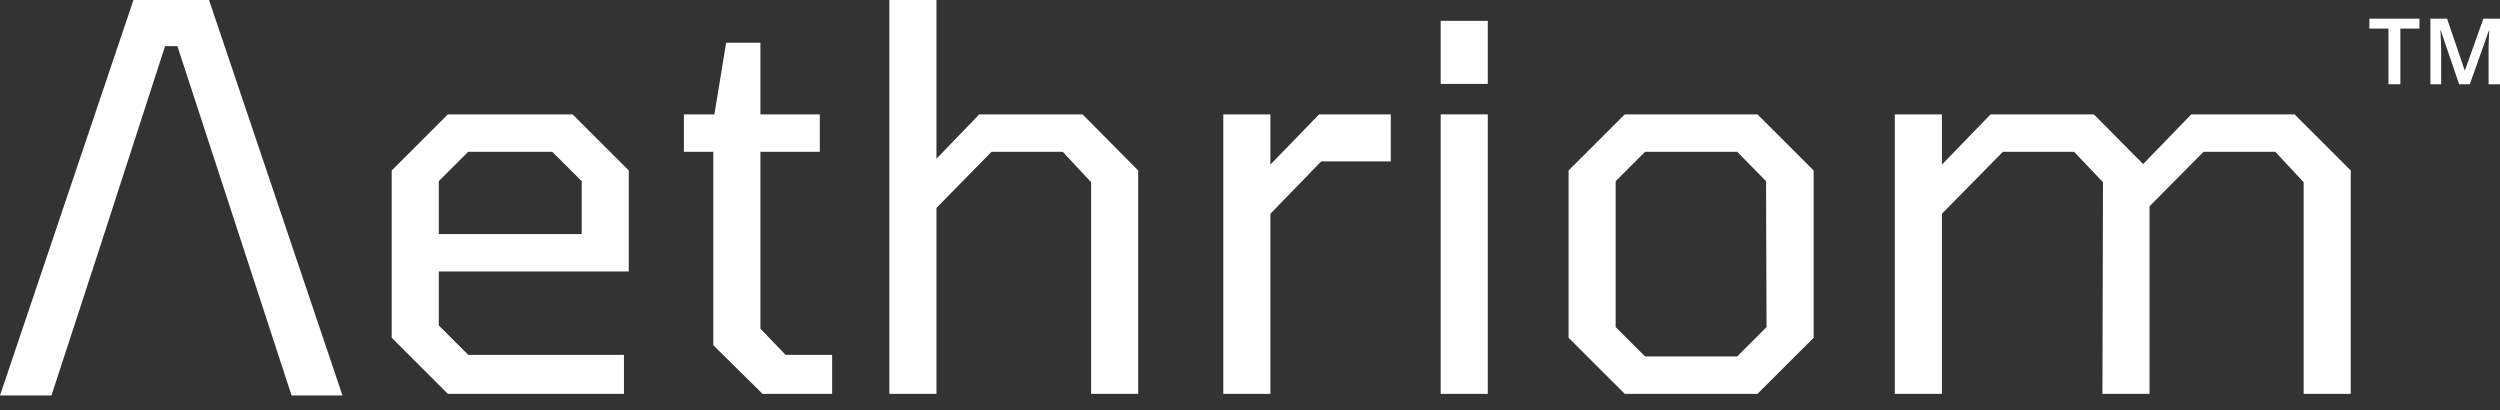<svg width="134" height="22" viewBox="0 0 134 22" fill="none" xmlns="http://www.w3.org/2000/svg">
<rect x="0" y="0" width="134" height="22" fill="#333333" stroke="none"/>
<path d="M131.809 4.516L130.826 1.635H130.806C130.81 1.701 130.815 1.794 130.821 1.916C130.828 2.034 130.833 2.164 130.836 2.305C130.843 2.443 130.846 2.572 130.846 2.694V4.516H130.27V1H131.162L132.105 3.762H132.125L133.109 1H134.001V4.516H133.389V2.664C133.389 2.553 133.391 2.431 133.394 2.3C133.401 2.165 133.406 2.039 133.409 1.921C133.416 1.799 133.421 1.706 133.425 1.64H133.404L132.381 4.516H131.809Z" fill="white"/>
<path d="M128.66 4.516H128.022V1.532H127V1H129.682V1.532H128.66V4.516Z" fill="white"/>
<path d="M0 21.197L7.153 0H11.204L18.357 21.197H15.628L13.071 13.374H5.315L2.758 21.197H0ZM5.315 13.374H13.071L9.509 2.473H8.848L5.315 13.374Z" fill="white"/>
<path d="M101.562 21.111V6.13H104.086V8.823L106.696 6.13H112.232L114.871 8.794L117.452 6.13H122.988L126 9.138V21.111H123.476V9.768L121.956 8.135H118.112L115.215 11.057V21.111H112.691L112.72 9.768L111.171 8.135H107.356L104.086 11.458V21.111H101.562Z" fill="white"/>
<path d="M87.087 21.111L84.075 18.104V9.138L87.087 6.13H94.201L97.212 9.138V18.104L94.201 21.111H87.087ZM88.177 19.106H93.111L94.688 17.531L94.659 9.711L93.111 8.135H88.177L86.6 9.711V17.531L88.177 19.106Z" fill="white"/>
<path d="M77.221 4.497V1.117H79.745V4.497H77.221ZM77.221 21.111V6.13H79.745V21.111H77.221Z" fill="white"/>
<path d="M65.568 21.111V6.13H68.093V8.823L70.703 6.13H74.546V8.651H70.817L68.093 11.458V21.111H65.568Z" fill="white"/>
<path d="M47.669 21.111V0H50.194V8.507L52.488 6.13H58.024L61.007 9.138V21.111H58.483V9.768L56.963 8.135H53.148L50.194 11.143V21.111H47.669Z" fill="white"/>
<path d="M40.873 21.111L38.234 18.504V8.135H36.657V6.13H38.291L38.922 2.292H40.758V6.13H43.942V8.135H40.758V17.616L42.106 19.02H44.602V21.111H40.873Z" fill="white"/>
<path d="M24.007 21.111L20.995 18.104V9.138L24.007 6.13H30.69L33.702 9.138V14.552H23.519V17.445L25.097 19.02H33.444V21.111H24.007ZM23.519 12.547H31.178V9.711L29.6 8.135H25.097L23.519 9.711V12.547Z" fill="white"/>
</svg>
